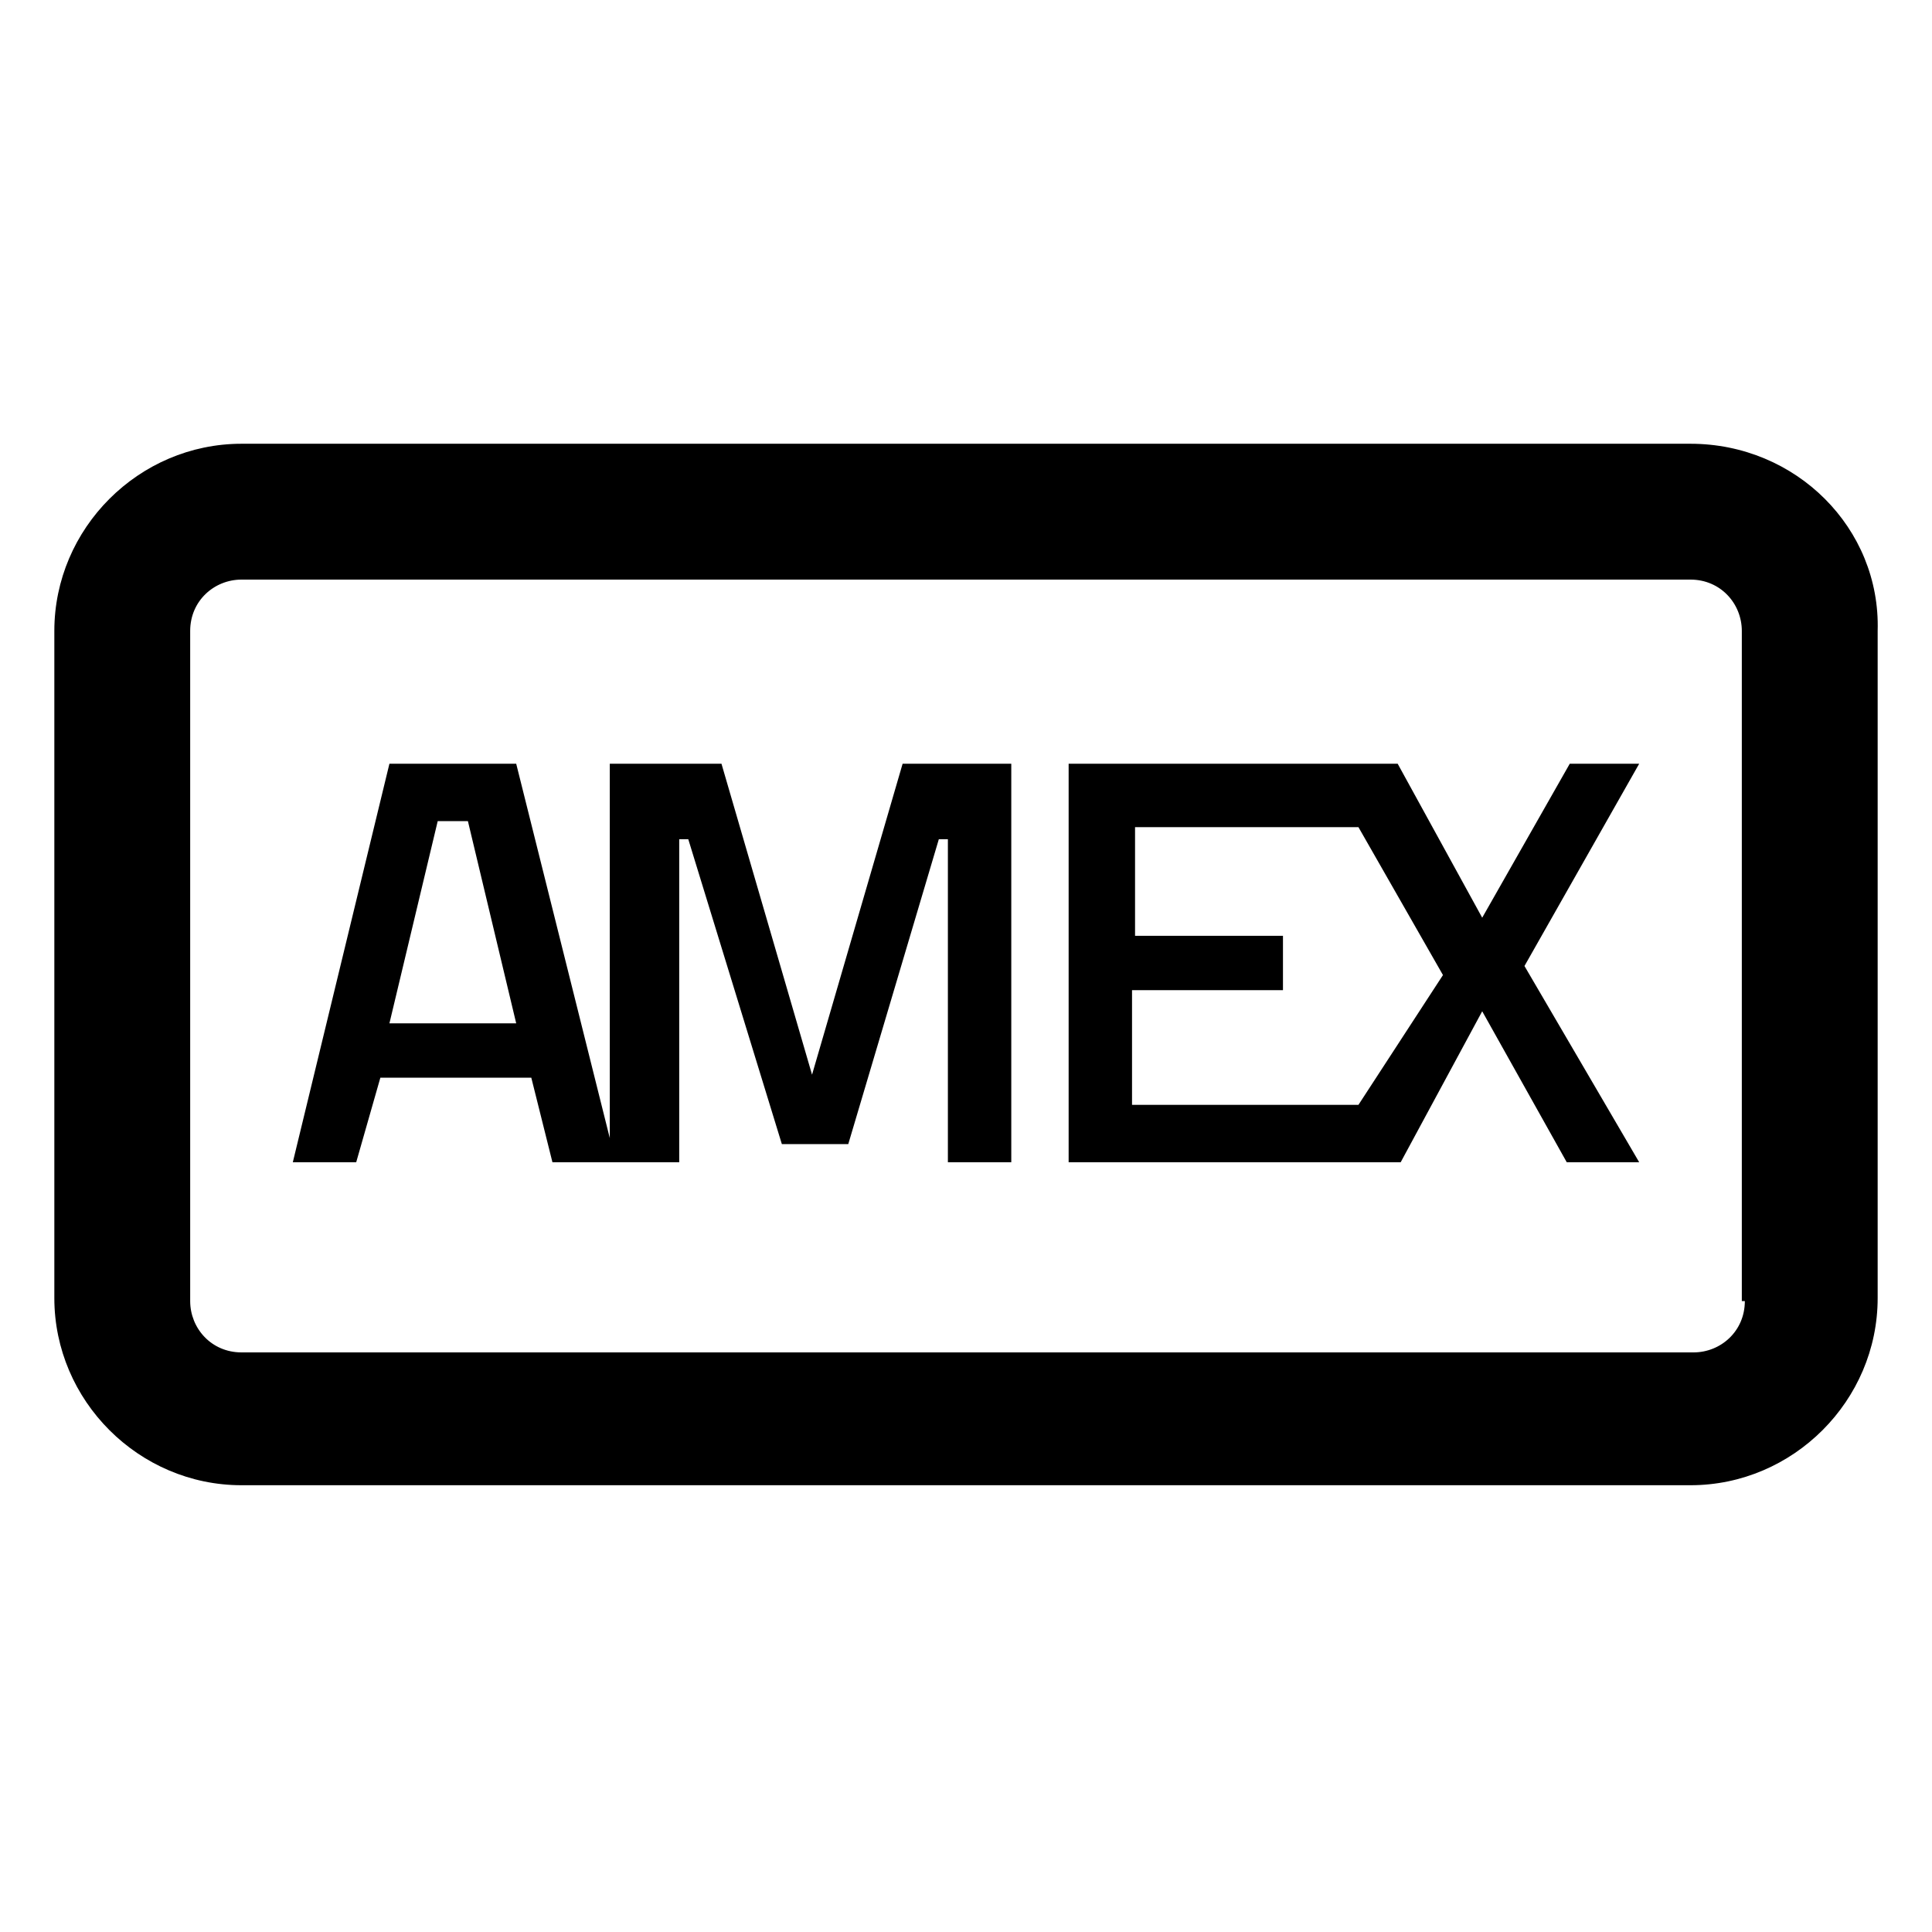 <?xml version="1.0" encoding="utf-8"?>
<!-- Generator: Adobe Illustrator 22.0.0, SVG Export Plug-In . SVG Version: 6.00 Build 0)  -->
<svg version="1.1" id="lni_lni-amex" xmlns="http://www.w3.org/2000/svg" xmlns:xlink="http://www.w3.org/1999/xlink" x="0px"
	 y="0px" viewBox="0 0 64 64" style="enable-background:new 0 0 64 64;" xml:space="preserve">
<g>
	<path d="M56,14.7H8c-3.4,0-6.2,2.8-6.2,6.2v22.1c0,3.4,2.8,6.2,6.2,6.2h48c3.4,0,6.2-2.8,6.2-6.2V20.9C62.3,17.5,59.5,14.7,56,14.7
		z M57.8,43.1c0,1-0.8,1.7-1.7,1.7H8c-1,0-1.7-0.8-1.7-1.7V20.9c0-1,0.8-1.7,1.7-1.7h48c1,0,1.7,0.8,1.7,1.7V43.1z"/>
	<path d="M26.9,35.6l-3-10.3h-3.7v12.4l-3.1-12.4h-4.2L9.7,38.5h2.1l0.8-2.8l5,0l0.7,2.8h4.2V27.8h0.3l3.1,10.1h2.2l3-10.1h0.3v10.7
		h2.1V25.3h-3.6L26.9,35.6z M12.9,33.9l1.6-6.7h1l1.6,6.7H12.9z"/>
	<path d="M52,25.3l-2.9,5.1l-2.8-5.1H35.4v13.2h11l2.7-5l2.8,5h2.4L50.5,32l3.8-6.7H52z M45,36.6h-7.5v-3.8h0.1h4.9V31h-4.9v-3.6H45
		l2.8,4.9L45,36.6z"/>
</g>
</svg>

